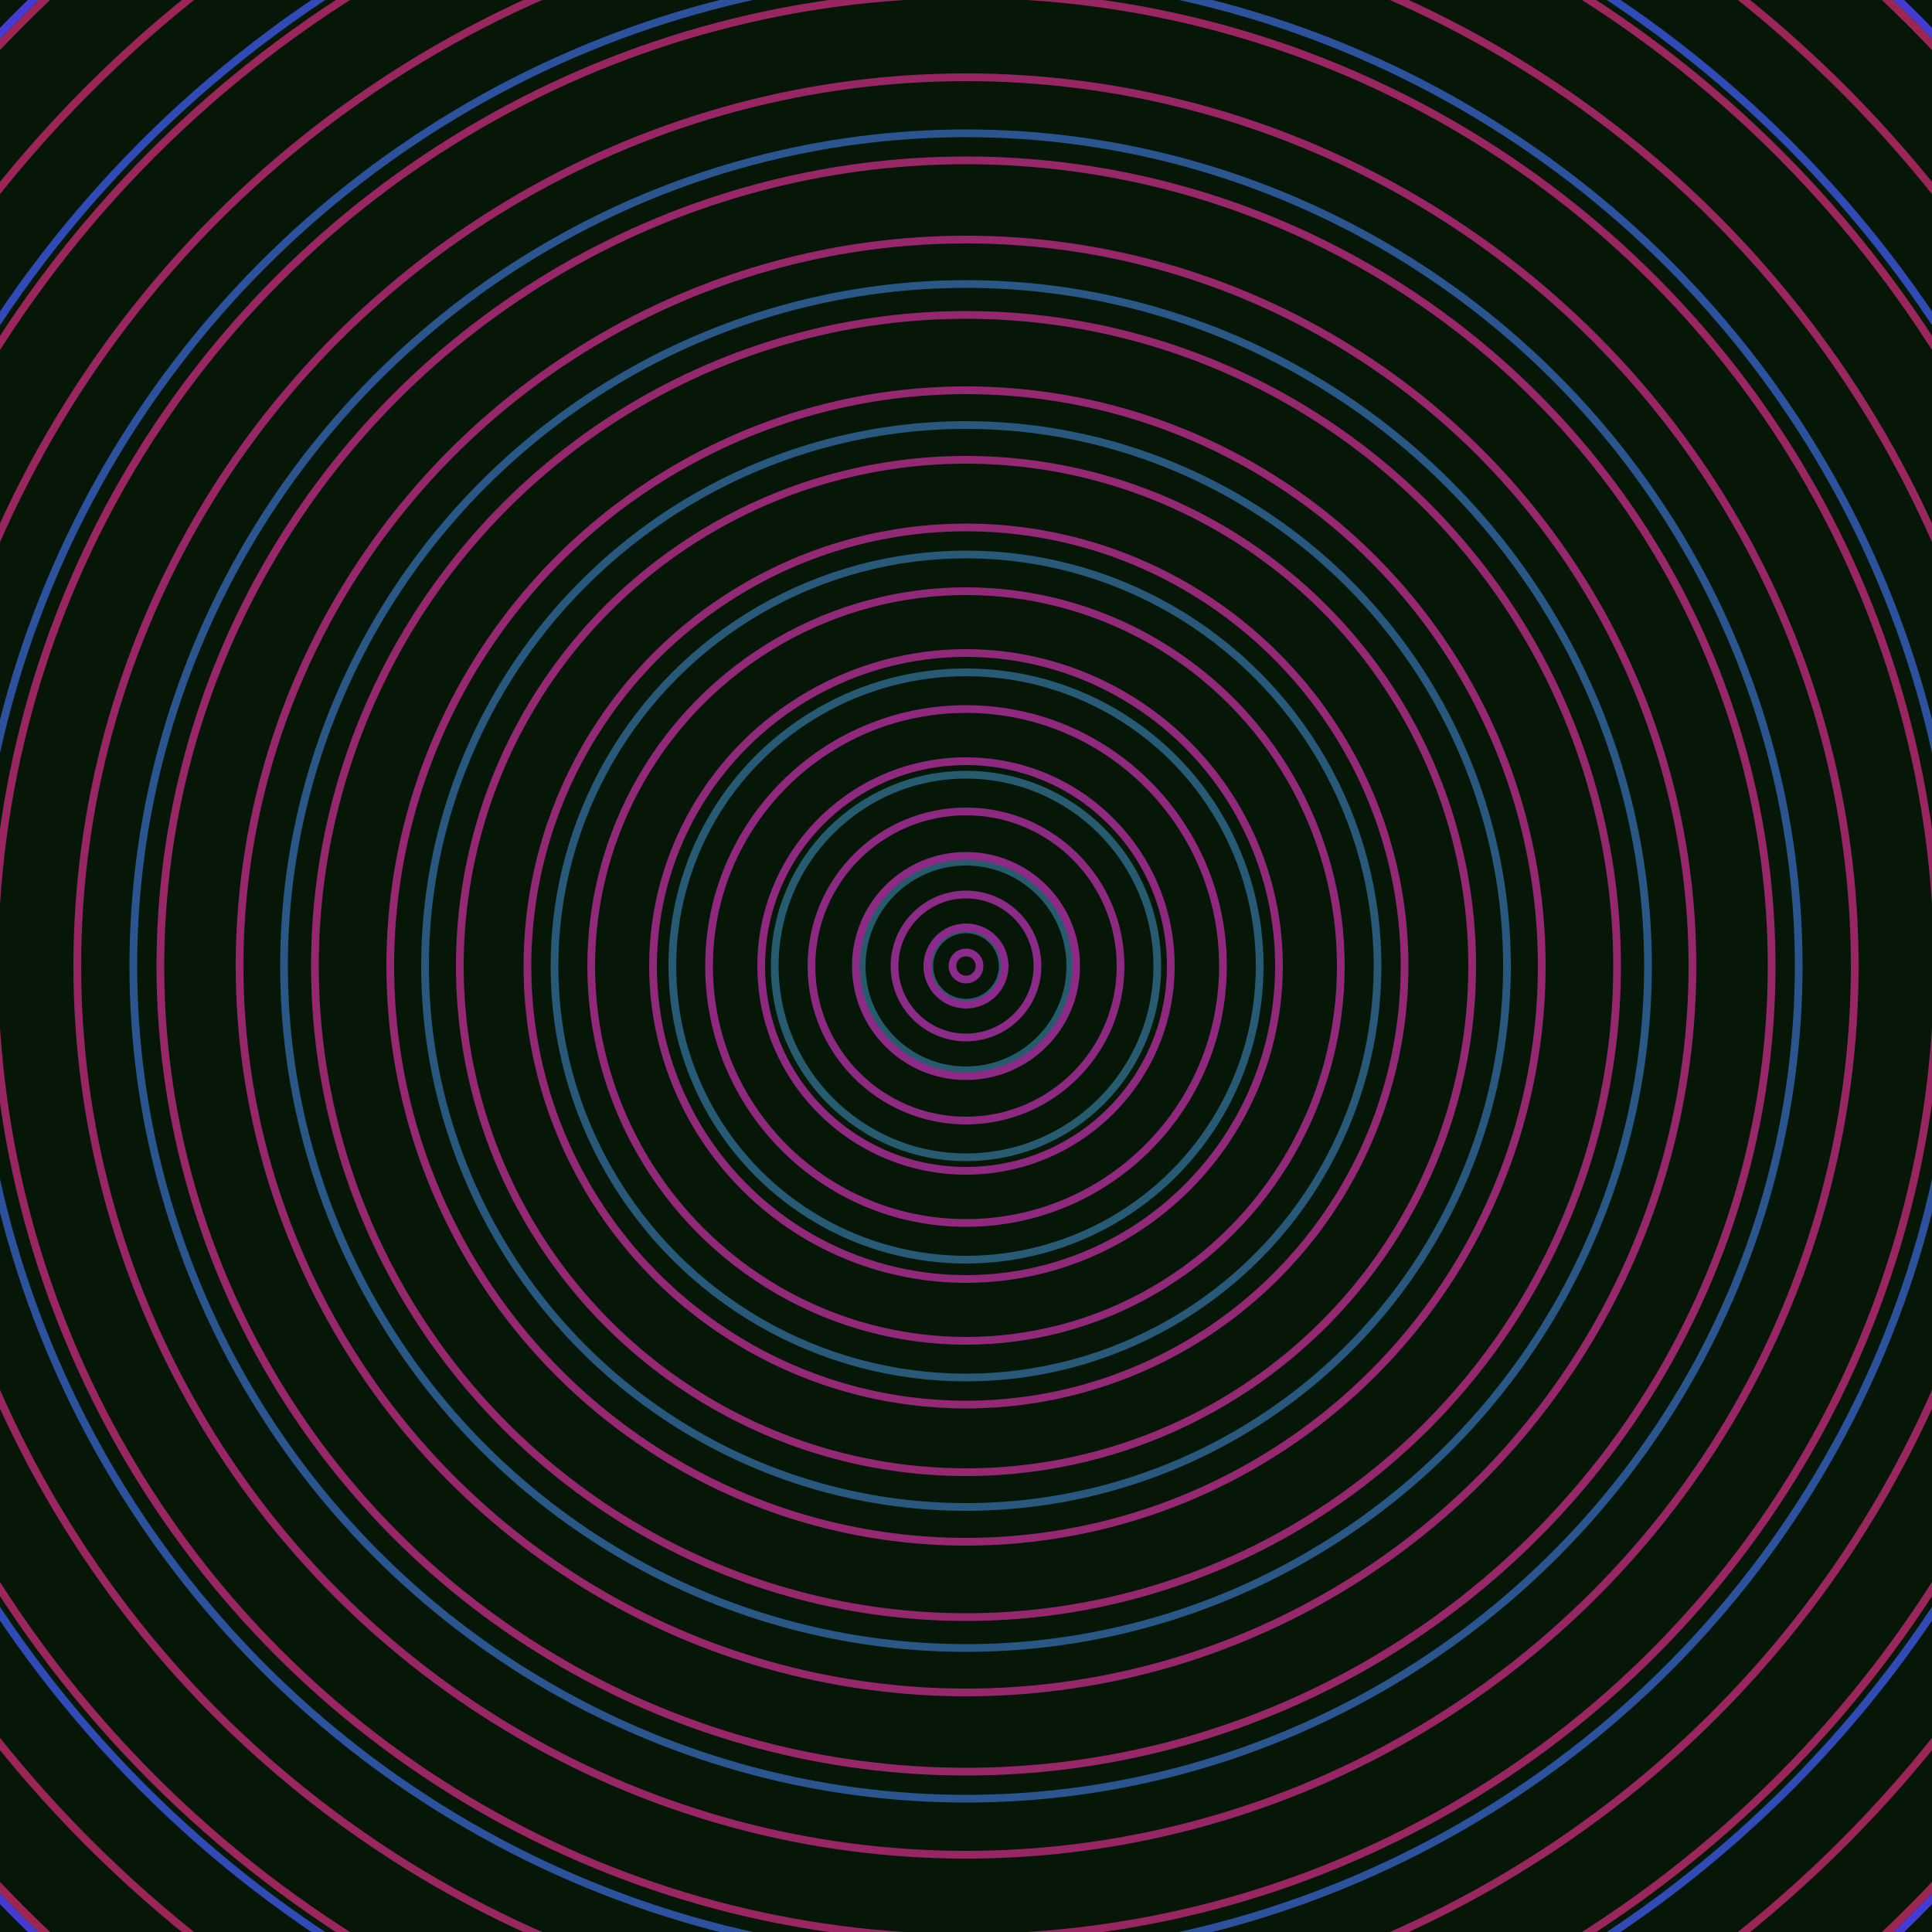 <svg xmlns="http://www.w3.org/2000/svg" xmlns:xlink="http://www.w3.org/1999/xlink" version="1.1" viewBox="-0 -0 1 1" width="500" height="500"><rect x="0" y="0" width="1" height="1" fill="#061708"></rect><rect x="0" y="0" width="1" height="1" fill="#061708"></rect><g><g><circle cx="0.5" cy="0.5" r="0.019" stroke="#265b6a" fill="none" stroke-width="0.004"><animate data-id="a0" attributeName="stroke" begin="indefinate" dur="0.1s" from="#ff9654" to="#265b6a"></animate></circle><circle cx="0.5" cy="0.5" r="0.054" stroke="#265b6d" fill="none" stroke-width="0.004"><animate data-id="a1" attributeName="stroke" begin="indefinate" dur="0.1s" from="#ff9654" to="#265b6a"></animate></circle><circle cx="0.5" cy="0.5" r="0.099" stroke="#275b70" fill="none" stroke-width="0.004"><animate data-id="a2" attributeName="stroke" begin="indefinate" dur="0.1s" from="#ff9654" to="#265b6a"></animate></circle><circle cx="0.5" cy="0.5" r="0.152" stroke="#275a74" fill="none" stroke-width="0.004"><animate data-id="a3" attributeName="stroke" begin="indefinate" dur="0.1s" from="#ff9654" to="#265b6a"></animate></circle><circle cx="0.5" cy="0.5" r="0.213" stroke="#285979" fill="none" stroke-width="0.004"><animate data-id="a4" attributeName="stroke" begin="indefinate" dur="0.1s" from="#ff9654" to="#265b6a"></animate></circle><circle cx="0.5" cy="0.5" r="0.28" stroke="#28587e" fill="none" stroke-width="0.004"><animate data-id="a5" attributeName="stroke" begin="indefinate" dur="0.1s" from="#ff9654" to="#265b6a"></animate></circle><circle cx="0.5" cy="0.5" r="0.353" stroke="#295786" fill="none" stroke-width="0.004"><animate data-id="a6" attributeName="stroke" begin="indefinate" dur="0.1s" from="#ff9654" to="#265b6a"></animate></circle><circle cx="0.5" cy="0.5" r="0.431" stroke="#2a558f" fill="none" stroke-width="0.004"><animate data-id="a7" attributeName="stroke" begin="indefinate" dur="0.1s" from="#ff9654" to="#265b6a"></animate></circle><circle cx="0.5" cy="0.5" r="0.514" stroke="#2c529e" fill="none" stroke-width="0.004"><animate data-id="a8" attributeName="stroke" begin="indefinate" dur="0.1s" from="#ff9654" to="#265b6a"></animate></circle><circle cx="0.5" cy="0.5" r="0.602" stroke="#304bb6" fill="none" stroke-width="0.004"><animate data-id="a9" attributeName="stroke" begin="indefinate" dur="0.1s" from="#ff9654" to="#265b6a"></animate></circle><circle cx="0.5" cy="0.5" r="0.695" stroke="#433bd2" fill="none" stroke-width="0.004"><animate data-id="a10" attributeName="stroke" begin="indefinate" dur="0.1s" from="#ff9654" to="#265b6a"></animate></circle><circle cx="0.5" cy="0.5" r="0.792" stroke="#5d33cb" fill="none" stroke-width="0.004"><animate data-id="a11" attributeName="stroke" begin="indefinate" dur="0.1s" from="#ff9654" to="#265b6a"></animate></circle><animateTransform attributeName="transform" attributeType="XML" type="translate" values="0.013 0; 0.013 0;" keyTimes="0; 1" dur="0s" repeatCount="1"></animateTransform></g></g><g><g><circle cx="0.5" cy="0.5" r="0.007" stroke="#8a2b8d" fill="none" stroke-width="0.004"><animate data-id="b0" attributeName="stroke" begin="indefinate" dur="0.1s" from="#ff9654" to="#901d95"></animate></circle><circle cx="0.5" cy="0.5" r="0.02" stroke="#8b2a8b" fill="none" stroke-width="0.004"><animate data-id="b1" attributeName="stroke" begin="indefinate" dur="0.1s" from="#ff9654" to="#901d95"></animate></circle><circle cx="0.5" cy="0.5" r="0.037" stroke="#8c2a88" fill="none" stroke-width="0.004"><animate data-id="b2" attributeName="stroke" begin="indefinate" dur="0.1s" from="#ff9654" to="#901d95"></animate></circle><circle cx="0.5" cy="0.5" r="0.057" stroke="#8d2a85" fill="none" stroke-width="0.004"><animate data-id="b3" attributeName="stroke" begin="indefinate" dur="0.1s" from="#ff9654" to="#901d95"></animate></circle><circle cx="0.5" cy="0.5" r="0.08" stroke="#8e2982" fill="none" stroke-width="0.004"><animate data-id="b4" attributeName="stroke" begin="indefinate" dur="0.1s" from="#ff9654" to="#901d95"></animate></circle><circle cx="0.5" cy="0.5" r="0.106" stroke="#8f2980" fill="none" stroke-width="0.004"><animate data-id="b5" attributeName="stroke" begin="indefinate" dur="0.1s" from="#ff9654" to="#901d95"></animate></circle><circle cx="0.5" cy="0.5" r="0.133" stroke="#90297d" fill="none" stroke-width="0.004"><animate data-id="b6" attributeName="stroke" begin="indefinate" dur="0.1s" from="#ff9654" to="#901d95"></animate></circle><circle cx="0.5" cy="0.5" r="0.162" stroke="#91297b" fill="none" stroke-width="0.004"><animate data-id="b7" attributeName="stroke" begin="indefinate" dur="0.1s" from="#ff9654" to="#901d95"></animate></circle><circle cx="0.5" cy="0.5" r="0.194" stroke="#922878" fill="none" stroke-width="0.004"><animate data-id="b8" attributeName="stroke" begin="indefinate" dur="0.1s" from="#ff9654" to="#901d95"></animate></circle><circle cx="0.5" cy="0.5" r="0.227" stroke="#932875" fill="none" stroke-width="0.004"><animate data-id="b9" attributeName="stroke" begin="indefinate" dur="0.1s" from="#ff9654" to="#901d95"></animate></circle><circle cx="0.5" cy="0.5" r="0.262" stroke="#942873" fill="none" stroke-width="0.004"><animate data-id="b10" attributeName="stroke" begin="indefinate" dur="0.1s" from="#ff9654" to="#901d95"></animate></circle><circle cx="0.5" cy="0.5" r="0.298" stroke="#952870" fill="none" stroke-width="0.004"><animate data-id="b11" attributeName="stroke" begin="indefinate" dur="0.1s" from="#ff9654" to="#901d95"></animate></circle><circle cx="0.5" cy="0.5" r="0.337" stroke="#95276d" fill="none" stroke-width="0.004"><animate data-id="b12" attributeName="stroke" begin="indefinate" dur="0.1s" from="#ff9654" to="#901d95"></animate></circle><circle cx="0.5" cy="0.5" r="0.376" stroke="#96276b" fill="none" stroke-width="0.004"><animate data-id="b13" attributeName="stroke" begin="indefinate" dur="0.1s" from="#ff9654" to="#901d95"></animate></circle><circle cx="0.5" cy="0.5" r="0.417" stroke="#972768" fill="none" stroke-width="0.004"><animate data-id="b14" attributeName="stroke" begin="indefinate" dur="0.1s" from="#ff9654" to="#901d95"></animate></circle><circle cx="0.5" cy="0.5" r="0.46" stroke="#982665" fill="none" stroke-width="0.004"><animate data-id="b15" attributeName="stroke" begin="indefinate" dur="0.1s" from="#ff9654" to="#901d95"></animate></circle><circle cx="0.5" cy="0.5" r="0.503" stroke="#992661" fill="none" stroke-width="0.004"><animate data-id="b16" attributeName="stroke" begin="indefinate" dur="0.1s" from="#ff9654" to="#901d95"></animate></circle><circle cx="0.5" cy="0.5" r="0.548" stroke="#99265e" fill="none" stroke-width="0.004"><animate data-id="b17" attributeName="stroke" begin="indefinate" dur="0.1s" from="#ff9654" to="#901d95"></animate></circle><circle cx="0.5" cy="0.5" r="0.595" stroke="#9a265b" fill="none" stroke-width="0.004"><animate data-id="b18" attributeName="stroke" begin="indefinate" dur="0.1s" from="#ff9654" to="#901d95"></animate></circle><circle cx="0.5" cy="0.5" r="0.642" stroke="#9b2557" fill="none" stroke-width="0.004"><animate data-id="b19" attributeName="stroke" begin="indefinate" dur="0.1s" from="#ff9654" to="#901d95"></animate></circle><circle cx="0.5" cy="0.5" r="0.691" stroke="#9c2553" fill="none" stroke-width="0.004"><animate data-id="b20" attributeName="stroke" begin="indefinate" dur="0.1s" from="#ff9654" to="#901d95"></animate></circle><circle cx="0.5" cy="0.5" r="0.741" stroke="#9d254e" fill="none" stroke-width="0.004"><animate data-id="b21" attributeName="stroke" begin="indefinate" dur="0.1s" from="#ff9654" to="#901d95"></animate></circle><circle cx="0.5" cy="0.5" r="0.792" stroke="#9e2449" fill="none" stroke-width="0.004"><animate data-id="b22" attributeName="stroke" begin="indefinate" dur="0.1s" from="#ff9654" to="#901d95"></animate></circle><animateTransform attributeName="transform" attributeType="XML" type="translate" values="-0.013 0; -0.013 0;" keyTimes="0; 1" dur="0s" repeatCount="1"></animateTransform></g></g></svg>
